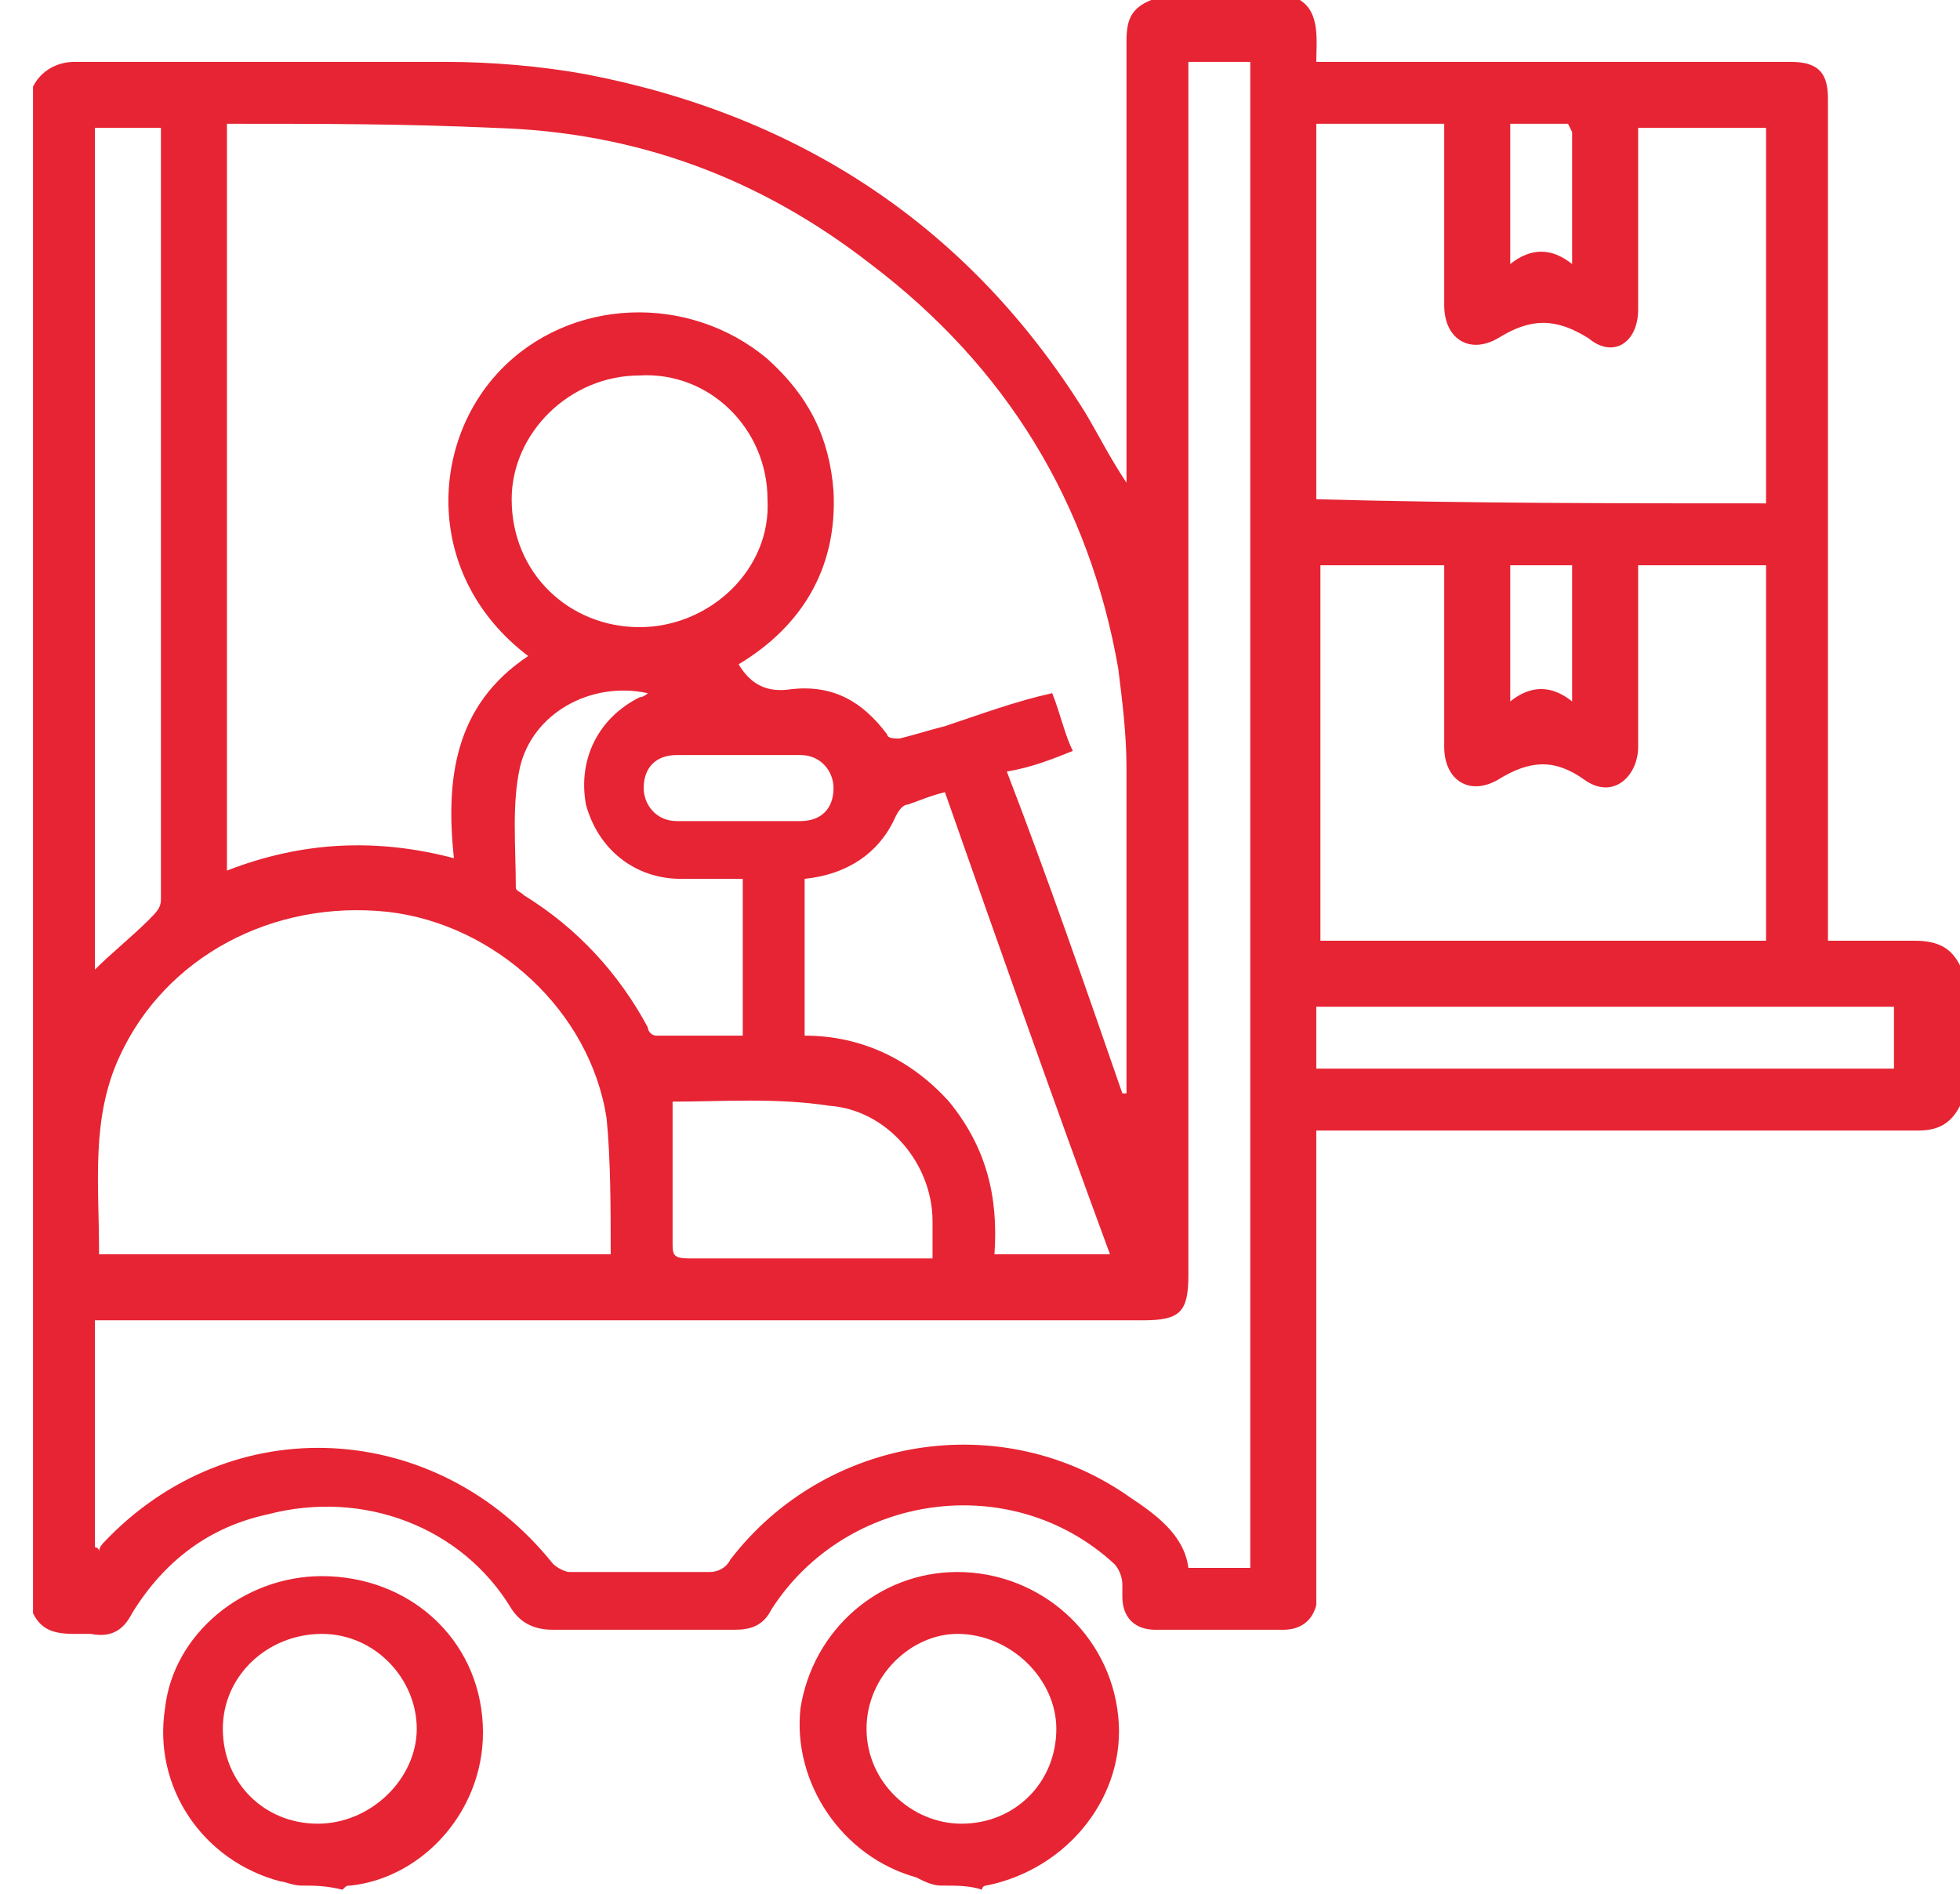 <?xml version="1.0" encoding="utf-8"?>
<!-- Generator: Adobe Illustrator 23.0.3, SVG Export Plug-In . SVG Version: 6.00 Build 0)  -->
<svg version="1.1" id="Layer_1" xmlns="http://www.w3.org/2000/svg" xmlns:xlink="http://www.w3.org/1999/xlink" x="0px" y="0px"
	 viewBox="0 0 47.5 45.9" style="enable-background:new 0 0 47.5 45.9;" xml:space="preserve">
<style type="text/css">
	.st0{display:none;fill:#FDE9EA;}
	.st1{fill:#E62433;}
</style>
<g>
	<circle class="st0" cx="22.9" cy="23.1" r="22.9"/>
	<g>
		<path class="st1" d="M47.5,23.4c0,1.1,0,2.3,0,3.4c-0.2,0.4-0.5,0.6-1,0.6c-4.7,0-9.4,0-14.1,0c-0.1,0-0.3,0-0.5,0
			c0,0.2,0,0.3,0,0.4c0,3.6,0,7.1,0,10.7c0,0.1,0,0.3,0,0.4c-0.1,0.4-0.4,0.6-0.8,0.6c-1,0-2.1,0-3.1,0c-0.5,0-0.8-0.3-0.8-0.8
			c0-0.1,0-0.2,0-0.3c0-0.2-0.1-0.4-0.2-0.5c-2.5-2.3-6.5-1.7-8.3,1.1c-0.2,0.4-0.5,0.5-0.9,0.5c-1.5,0-2.9,0-4.4,0
			c-0.5,0-0.8-0.2-1-0.5c-1.2-2-3.6-2.9-5.9-2.3C5.1,37,4,37.8,3.2,39.1c-0.2,0.4-0.5,0.6-1,0.5c-0.1,0-0.3,0-0.4,0
			c-0.5,0-0.8-0.1-1-0.5c0-12.3,0-24.6,0-37C1,1.7,1.4,1.5,1.8,1.5c3,0,6,0,9,0c1.1,0,2.3,0.1,3.4,0.3c5.2,1,9.3,3.7,12.1,8.2
			c0.3,0.5,0.6,1.1,1,1.7c0-0.2,0-0.3,0-0.4c0-3.4,0-6.8,0-10.3c0-0.5,0.1-0.8,0.6-1c1.2,0,2.4,0,3.6,0C32,0.3,31.9,1,31.9,1.5
			c0.2,0,0.3,0,0.4,0c2.4,0,4.8,0,7.2,0c1.3,0,2.6,0,3.9,0c0.7,0,0.9,0.3,0.9,0.9c0,0.1,0,0.2,0,0.3c0,6.5,0,13.1,0,19.6
			c0,0.1,0,0.3,0,0.5c0.8,0,1.4,0,2.1,0C47,22.8,47.3,23,47.5,23.4z M12.8,15.9c-2.5-1.9-2.4-5.1-0.7-6.9c1.7-1.8,4.6-1.9,6.5-0.3
			c1,0.9,1.5,1.9,1.6,3.2c0.1,1.9-0.8,3.3-2.3,4.2c0.3,0.5,0.7,0.7,1.3,0.6c1-0.1,1.7,0.3,2.3,1.1c0,0.1,0.2,0.1,0.3,0.1
			c0.4-0.1,0.7-0.2,1.1-0.3c0.9-0.3,1.7-0.6,2.6-0.8c0.2,0.5,0.3,1,0.5,1.4c-0.5,0.2-1,0.4-1.6,0.5c1,2.6,1.9,5.2,2.8,7.8
			c0,0,0,0,0.1,0c0-0.1,0-0.1,0-0.2c0-2.6,0-5.1,0-7.7c0-0.8-0.1-1.6-0.2-2.4c-0.7-4-2.7-7.3-6-9.8c-2.7-2.1-5.7-3.2-9.1-3.3
			C9.8,3,7.8,3,5.8,3c-0.1,0-0.2,0-0.3,0c0,6,0,12.1,0,18.1c1.8-0.7,3.6-0.8,5.5-0.3C10.8,18.9,11,17.1,12.8,15.9z M2.3,32
			c0,1.9,0,3.7,0,5.5c0,0,0.1,0,0.1,0.1c0-0.1,0.1-0.2,0.1-0.2c3.1-3.3,8.1-3,10.9,0.5c0.1,0.1,0.3,0.2,0.4,0.2c1.1,0,2.2,0,3.4,0
			c0.2,0,0.4-0.1,0.5-0.3c2.3-3,6.6-3.7,9.7-1.5c0.6,0.4,1.3,0.9,1.4,1.7c0.5,0,1,0,1.5,0c0-12.2,0-24.4,0-36.5c-0.5,0-1,0-1.5,0
			c0,0.2,0,0.3,0,0.5c0,9.6,0,19.3,0,28.9c0,0.9-0.2,1.1-1.1,1.1c-8.3,0-16.6,0-24.9,0C2.7,32,2.5,32,2.3,32z M14.8,30.4
			c0-1.1,0-2.3-0.1-3.3c-0.4-2.6-2.7-4.7-5.3-5c-2.8-0.3-5.4,1.1-6.5,3.5c-0.7,1.5-0.5,3.1-0.5,4.7c0,0,0,0,0,0.1
			C6.5,30.4,10.6,30.4,14.8,30.4z M42.8,12.2c0-3.1,0-6.1,0-9.1c-1,0-2,0-3.1,0c0,0.2,0,0.3,0,0.4c0,1.3,0,2.7,0,4
			c0,0.8-0.6,1.2-1.2,0.7c-0.8-0.5-1.4-0.5-2.2,0c-0.7,0.4-1.3,0-1.3-0.8c0-1.3,0-2.7,0-4c0-0.1,0-0.2,0-0.4c-1,0-2.1,0-3.1,0
			c0,3.1,0,6.1,0,9.1C35.6,12.2,39.2,12.2,42.8,12.2z M32,13.7c0,3.1,0,6.1,0,9.1c3.6,0,7.2,0,10.8,0c0-3,0-6.1,0-9.1
			c-1,0-2,0-3.1,0c0,0.1,0,0.3,0,0.4c0,1.3,0,2.7,0,4c0,0.7-0.6,1.3-1.3,0.8c-0.7-0.5-1.3-0.5-2.1,0c-0.7,0.4-1.3,0-1.3-0.8
			c0-1.3,0-2.7,0-4c0-0.1,0-0.2,0-0.4C34,13.7,33,13.7,32,13.7z M19.5,21.3c0,1.3,0,2.5,0,3.8c1.4,0,2.6,0.6,3.5,1.6
			c0.9,1.1,1.2,2.3,1.1,3.7c1,0,1.9,0,2.8,0c-1.4-3.8-2.7-7.5-4-11.2c-0.4,0.1-0.6,0.2-0.9,0.3c-0.1,0-0.2,0.1-0.3,0.3
			C21.3,20.7,20.5,21.2,19.5,21.3z M2.3,3.1c0,6.8,0,13.6,0,20.4c0.4-0.4,0.9-0.8,1.3-1.2c0.2-0.2,0.3-0.3,0.3-0.5
			c0-6.1,0-12.2,0-18.3c0-0.1,0-0.2,0-0.4C3.3,3.1,2.8,3.1,2.3,3.1z M15.5,15.2c1.7,0,3.2-1.4,3.1-3.1c0-1.7-1.4-3.1-3.1-3
			c-1.7,0-3.1,1.4-3.1,3C12.4,13.9,13.8,15.2,15.5,15.2z M16.3,26.7c0,1.1,0,2.2,0,3.4c0,0.3,0,0.4,0.4,0.4c1.8,0,3.7,0,5.5,0
			c0.1,0,0.2,0,0.4,0c0-0.3,0-0.6,0-0.9c0-1.4-1.1-2.7-2.5-2.8C18.8,26.6,17.5,26.7,16.3,26.7z M15.7,16.8c-1.4-0.3-2.8,0.5-3.1,1.8
			c-0.2,0.9-0.1,1.9-0.1,2.9c0,0.1,0.1,0.1,0.2,0.2c1.3,0.8,2.3,1.9,3,3.2c0,0.1,0.1,0.2,0.2,0.2c0.7,0,1.4,0,2.1,0
			c0-1.3,0-2.5,0-3.8c-0.5,0-1,0-1.5,0c-1.1,0-2-0.7-2.3-1.8c-0.2-1.1,0.3-2.1,1.3-2.6C15.5,16.9,15.6,16.9,15.7,16.8z M45.9,24.4
			c-4.7,0-9.3,0-14,0c0,0.5,0,1,0,1.5c4.7,0,9.3,0,14,0C45.9,25.4,45.9,24.9,45.9,24.4z M17.9,18.3c-0.5,0-1,0-1.5,0
			c-0.5,0-0.8,0.3-0.8,0.8c0,0.4,0.3,0.8,0.8,0.8c1,0,2,0,3,0c0.5,0,0.8-0.3,0.8-0.8c0-0.4-0.3-0.8-0.8-0.8
			C18.9,18.3,18.4,18.3,17.9,18.3z M38.1,6.4c0-1.1,0-2.1,0-3.2C38.1,3.2,38,3,38,3c-0.5,0-0.9,0-1.4,0c0,1.1,0,2.2,0,3.4
			C37.1,6,37.6,6,38.1,6.4z M36.6,13.7c0,1.1,0,2.2,0,3.3c0.5-0.4,1-0.4,1.5,0c0-1.1,0-2.2,0-3.3C37.6,13.7,37.1,13.7,36.6,13.7z"/>
		<path class="st1" d="M7.3,45.7c-0.2,0-0.4-0.1-0.5-0.1c-1.9-0.5-3.1-2.3-2.8-4.2c0.2-1.8,1.9-3.2,3.8-3.2c2.1,0,3.8,1.5,3.9,3.6
			c0.1,2-1.4,3.7-3.2,3.9c-0.1,0-0.1,0-0.2,0.1C7.9,45.7,7.6,45.7,7.3,45.7z M10.1,41.9c0-1.2-1-2.3-2.3-2.3c-1.3,0-2.4,1-2.4,2.3
			c0,1.3,1,2.3,2.3,2.3C9,44.2,10.1,43.1,10.1,41.9z"/>
		<path class="st1" d="M22.8,45.7c-0.2,0-0.4-0.1-0.6-0.2c-1.8-0.5-3-2.3-2.8-4.1c0.3-1.9,1.9-3.3,3.8-3.3c2,0,3.7,1.5,3.9,3.5
			c0.2,1.9-1.2,3.7-3.2,4.1c0,0-0.1,0-0.1,0.1C23.5,45.7,23.2,45.7,22.8,45.7z M21,41.9c0,1.3,1.1,2.3,2.3,2.3c1.3,0,2.3-1,2.3-2.3
			c0-1.2-1.1-2.3-2.4-2.3C22.1,39.6,21,40.6,21,41.9z"/>
	</g>
</g>
</svg>
